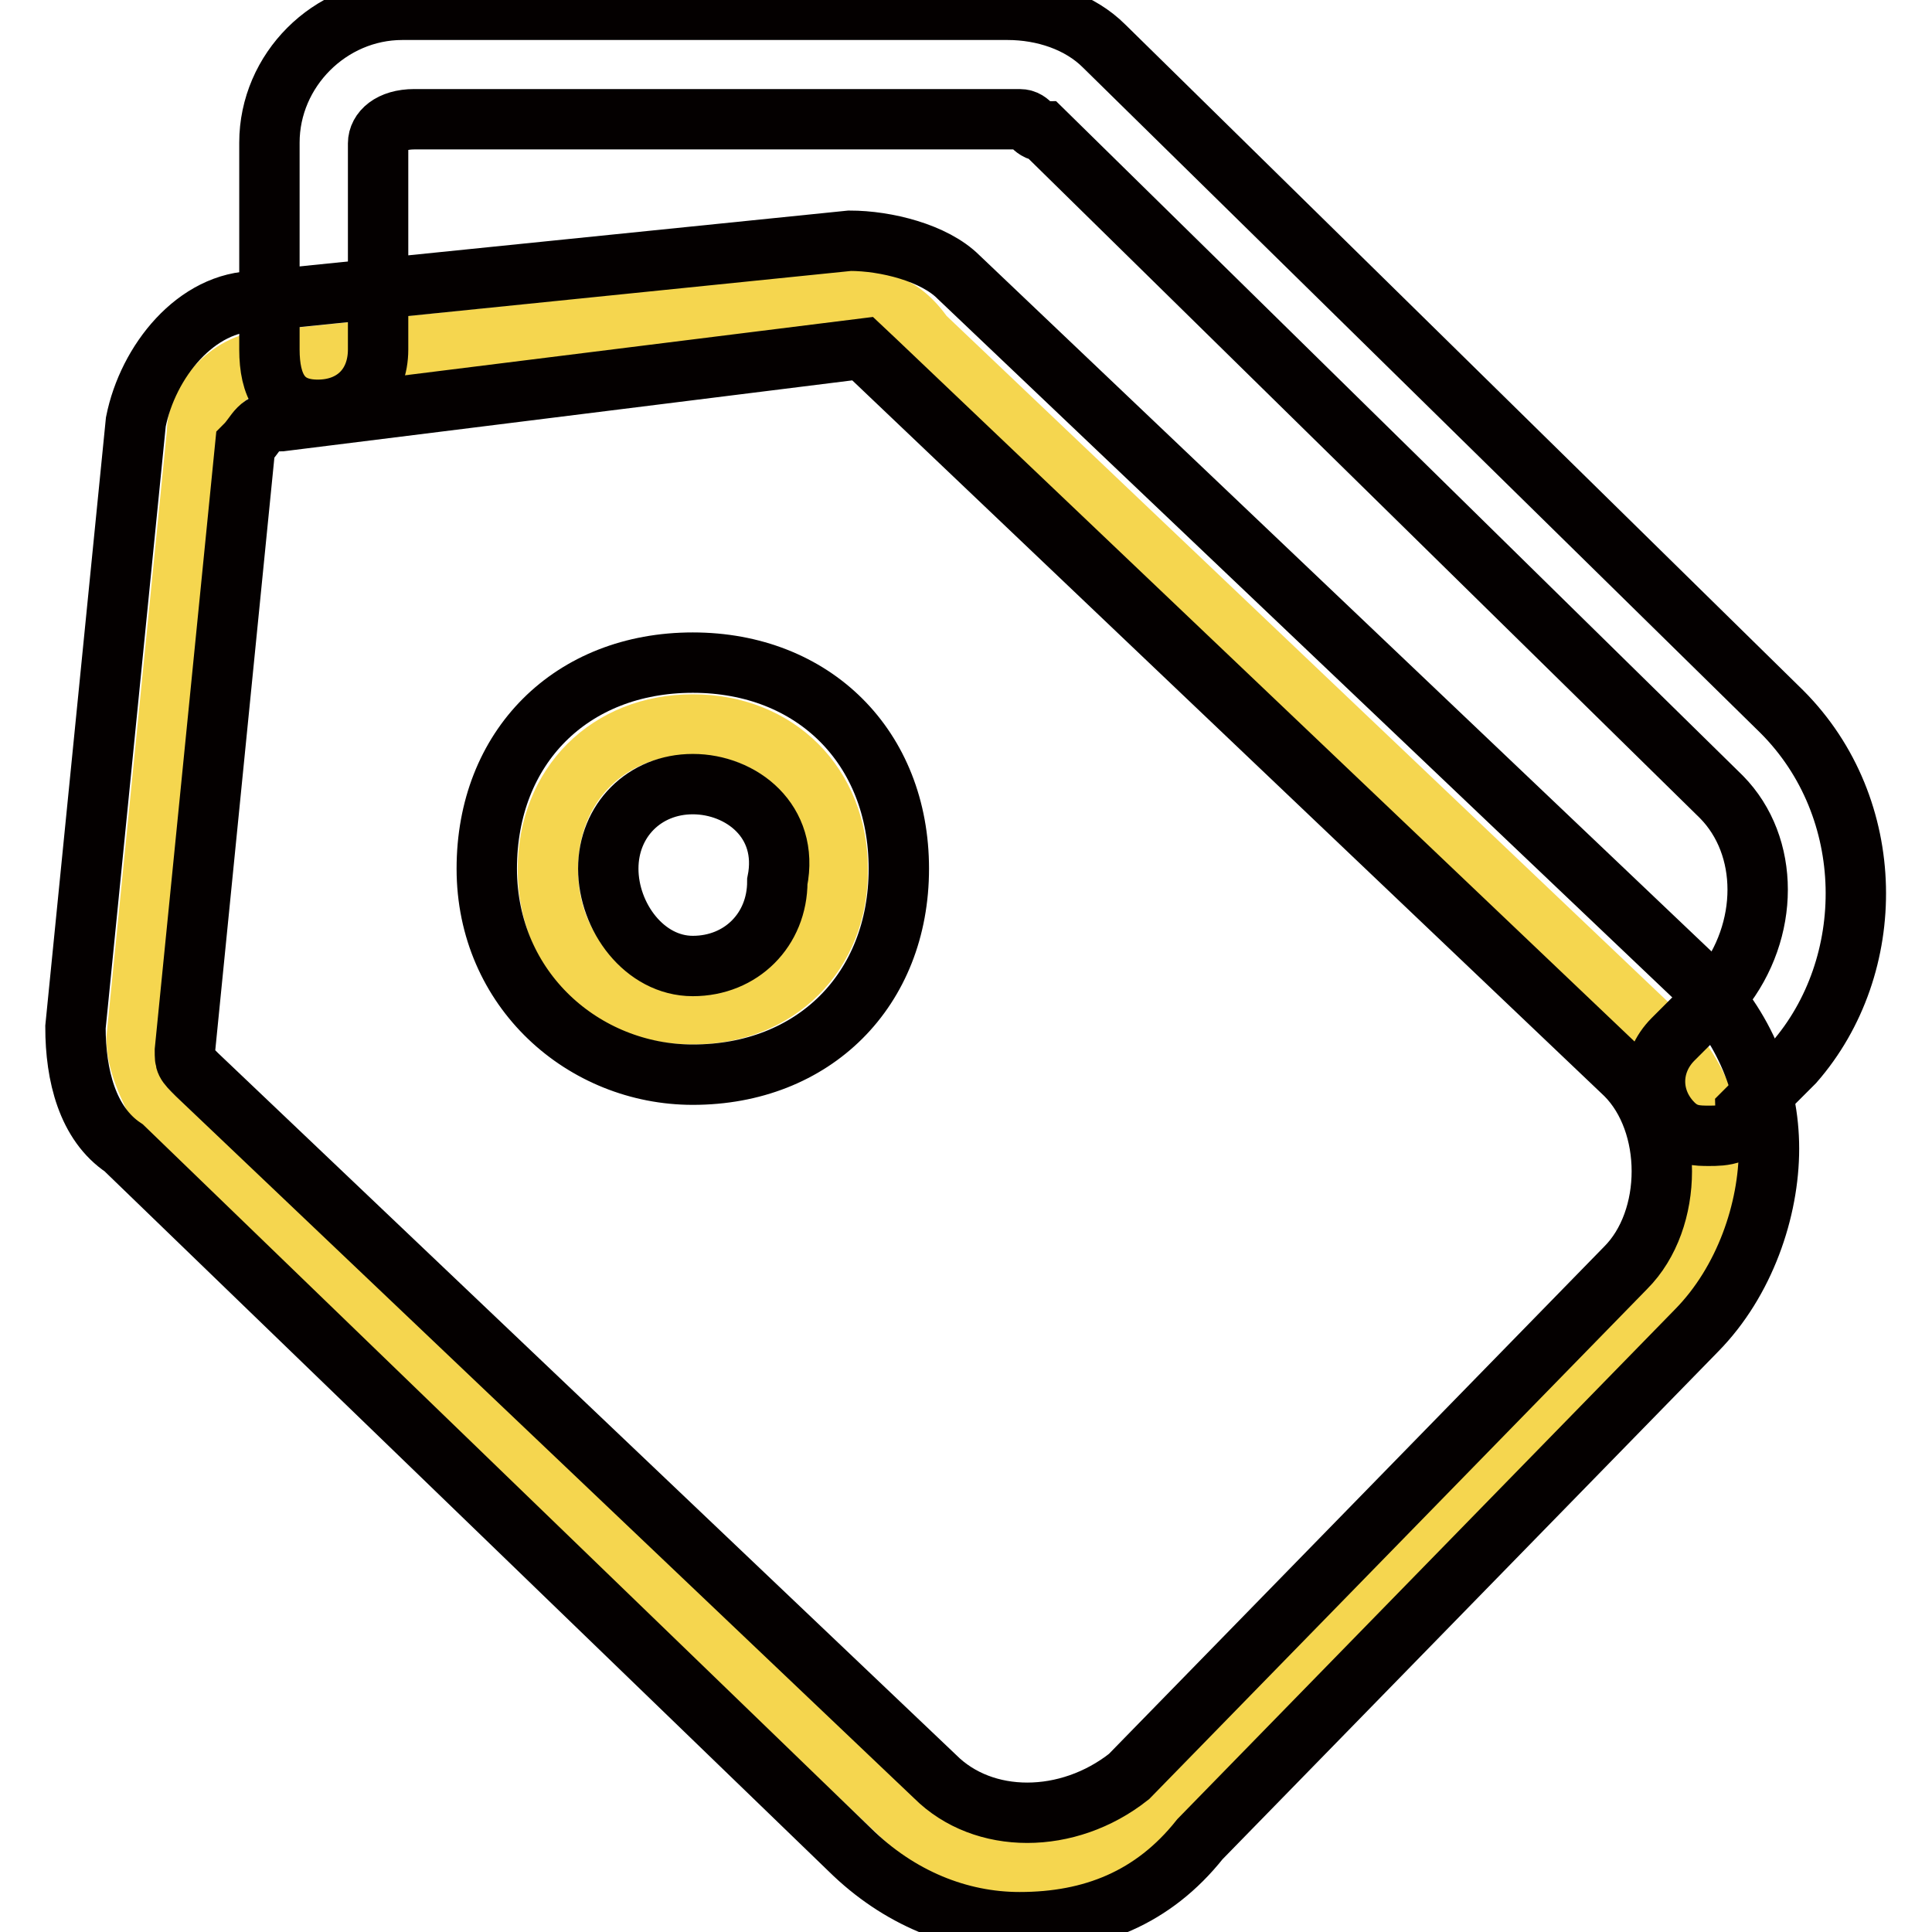 <?xml version="1.0" encoding="utf-8"?>
<!-- Svg Vector Icons : http://www.onlinewebfonts.com/icon -->
<!DOCTYPE svg PUBLIC "-//W3C//DTD SVG 1.1//EN" "http://www.w3.org/Graphics/SVG/1.1/DTD/svg11.dtd">
<svg version="1.1" xmlns="http://www.w3.org/2000/svg" xmlns:xlink="http://www.w3.org/1999/xlink" x="0px" y="0px" viewBox="0 0 256 256" enable-background="new 0 0 256 256" xml:space="preserve">
<g> <path stroke-width="8" fill-opacity="0" stroke="#f5d64f"  d="M112.7,39.8l-77,8c-4.8,0-9.6,4.8-9.6,9.6l-8,80.2c0,3.2,1.6,6.4,3.2,9.6l97.8,93c9.6,9.6,25.7,9.6,35.3,0 l65.8-67.4c9.6-9.6,9.6-25.7,0-35.3l-97.8-93C119.1,39.8,115.9,39.8,112.7,39.8L112.7,39.8z M91.8,134.4c-11.2,0-19.2-8-19.2-19.2 c0-11.2,8-19.2,19.2-19.2c11.2,0,19.2,8,19.2,19.2C111.1,126.4,103,134.4,91.8,134.4z"/> <path stroke-width="8" fill-opacity="0" stroke="#040000"  d="M135.1,254.7c-8,0-16-3.2-22.5-9.6l-96.2-93c-4.8-3.2-6.4-9.6-6.4-16l8-80.2c1.6-8,8-16,16-16l78.6-8 c4.8,0,11.2,1.6,14.4,4.8l97.8,93c6.4,6.4,9.6,14.4,9.6,22.5s-3.2,17.6-9.6,24.1l-65.8,67.4C152.8,251.5,144.7,254.7,135.1,254.7z  M114.3,46.2l-77,9.6c-3.2,0-3.2,1.6-4.8,3.2l-8,80.2c0,1.6,0,1.6,1.6,3.2l97.8,93c6.4,6.4,17.6,6.4,25.7,0l65.8-67.4 c3.2-3.2,4.8-8,4.8-12.8c0-4.8-1.6-9.6-4.8-12.8l-99.4-94.6L114.3,46.2L114.3,46.2z M91.8,142.4c-14.4,0-27.3-11.2-27.3-27.3 s11.2-27.3,27.3-27.3c16,0,27.3,11.2,27.3,27.3S107.8,142.4,91.8,142.4z M91.8,103.9c-6.4,0-11.2,4.8-11.2,11.2S85.4,128,91.8,128 s11.2-4.8,11.2-11.2C104.6,108.8,98.2,103.9,91.8,103.9z"/> <path stroke-width="8" fill-opacity="0" stroke="#040000"  d="M226.5,150.5c-1.6,0-3.2,0-4.8-1.6c-3.2-3.2-3.2-8,0-11.2l6.4-6.4c6.4-8,6.4-19.2,0-25.7l-89.8-88.2 c-1.6,0-1.6-1.6-3.2-1.6H54.9c-3.2,0-4.8,1.6-4.8,3.2v27.3c0,4.8-3.2,8-8,8c-4.8,0-6.4-3.2-6.4-8V18.9c0-9.6,8-17.6,17.6-17.6h80.2 c4.8,0,9.6,1.6,12.8,4.8l89.8,88.2c12.8,12.8,12.8,33.7,1.6,46.5l-6.4,6.4C231.4,150.5,228.1,150.5,226.5,150.5L226.5,150.5z"/></g>
</svg>